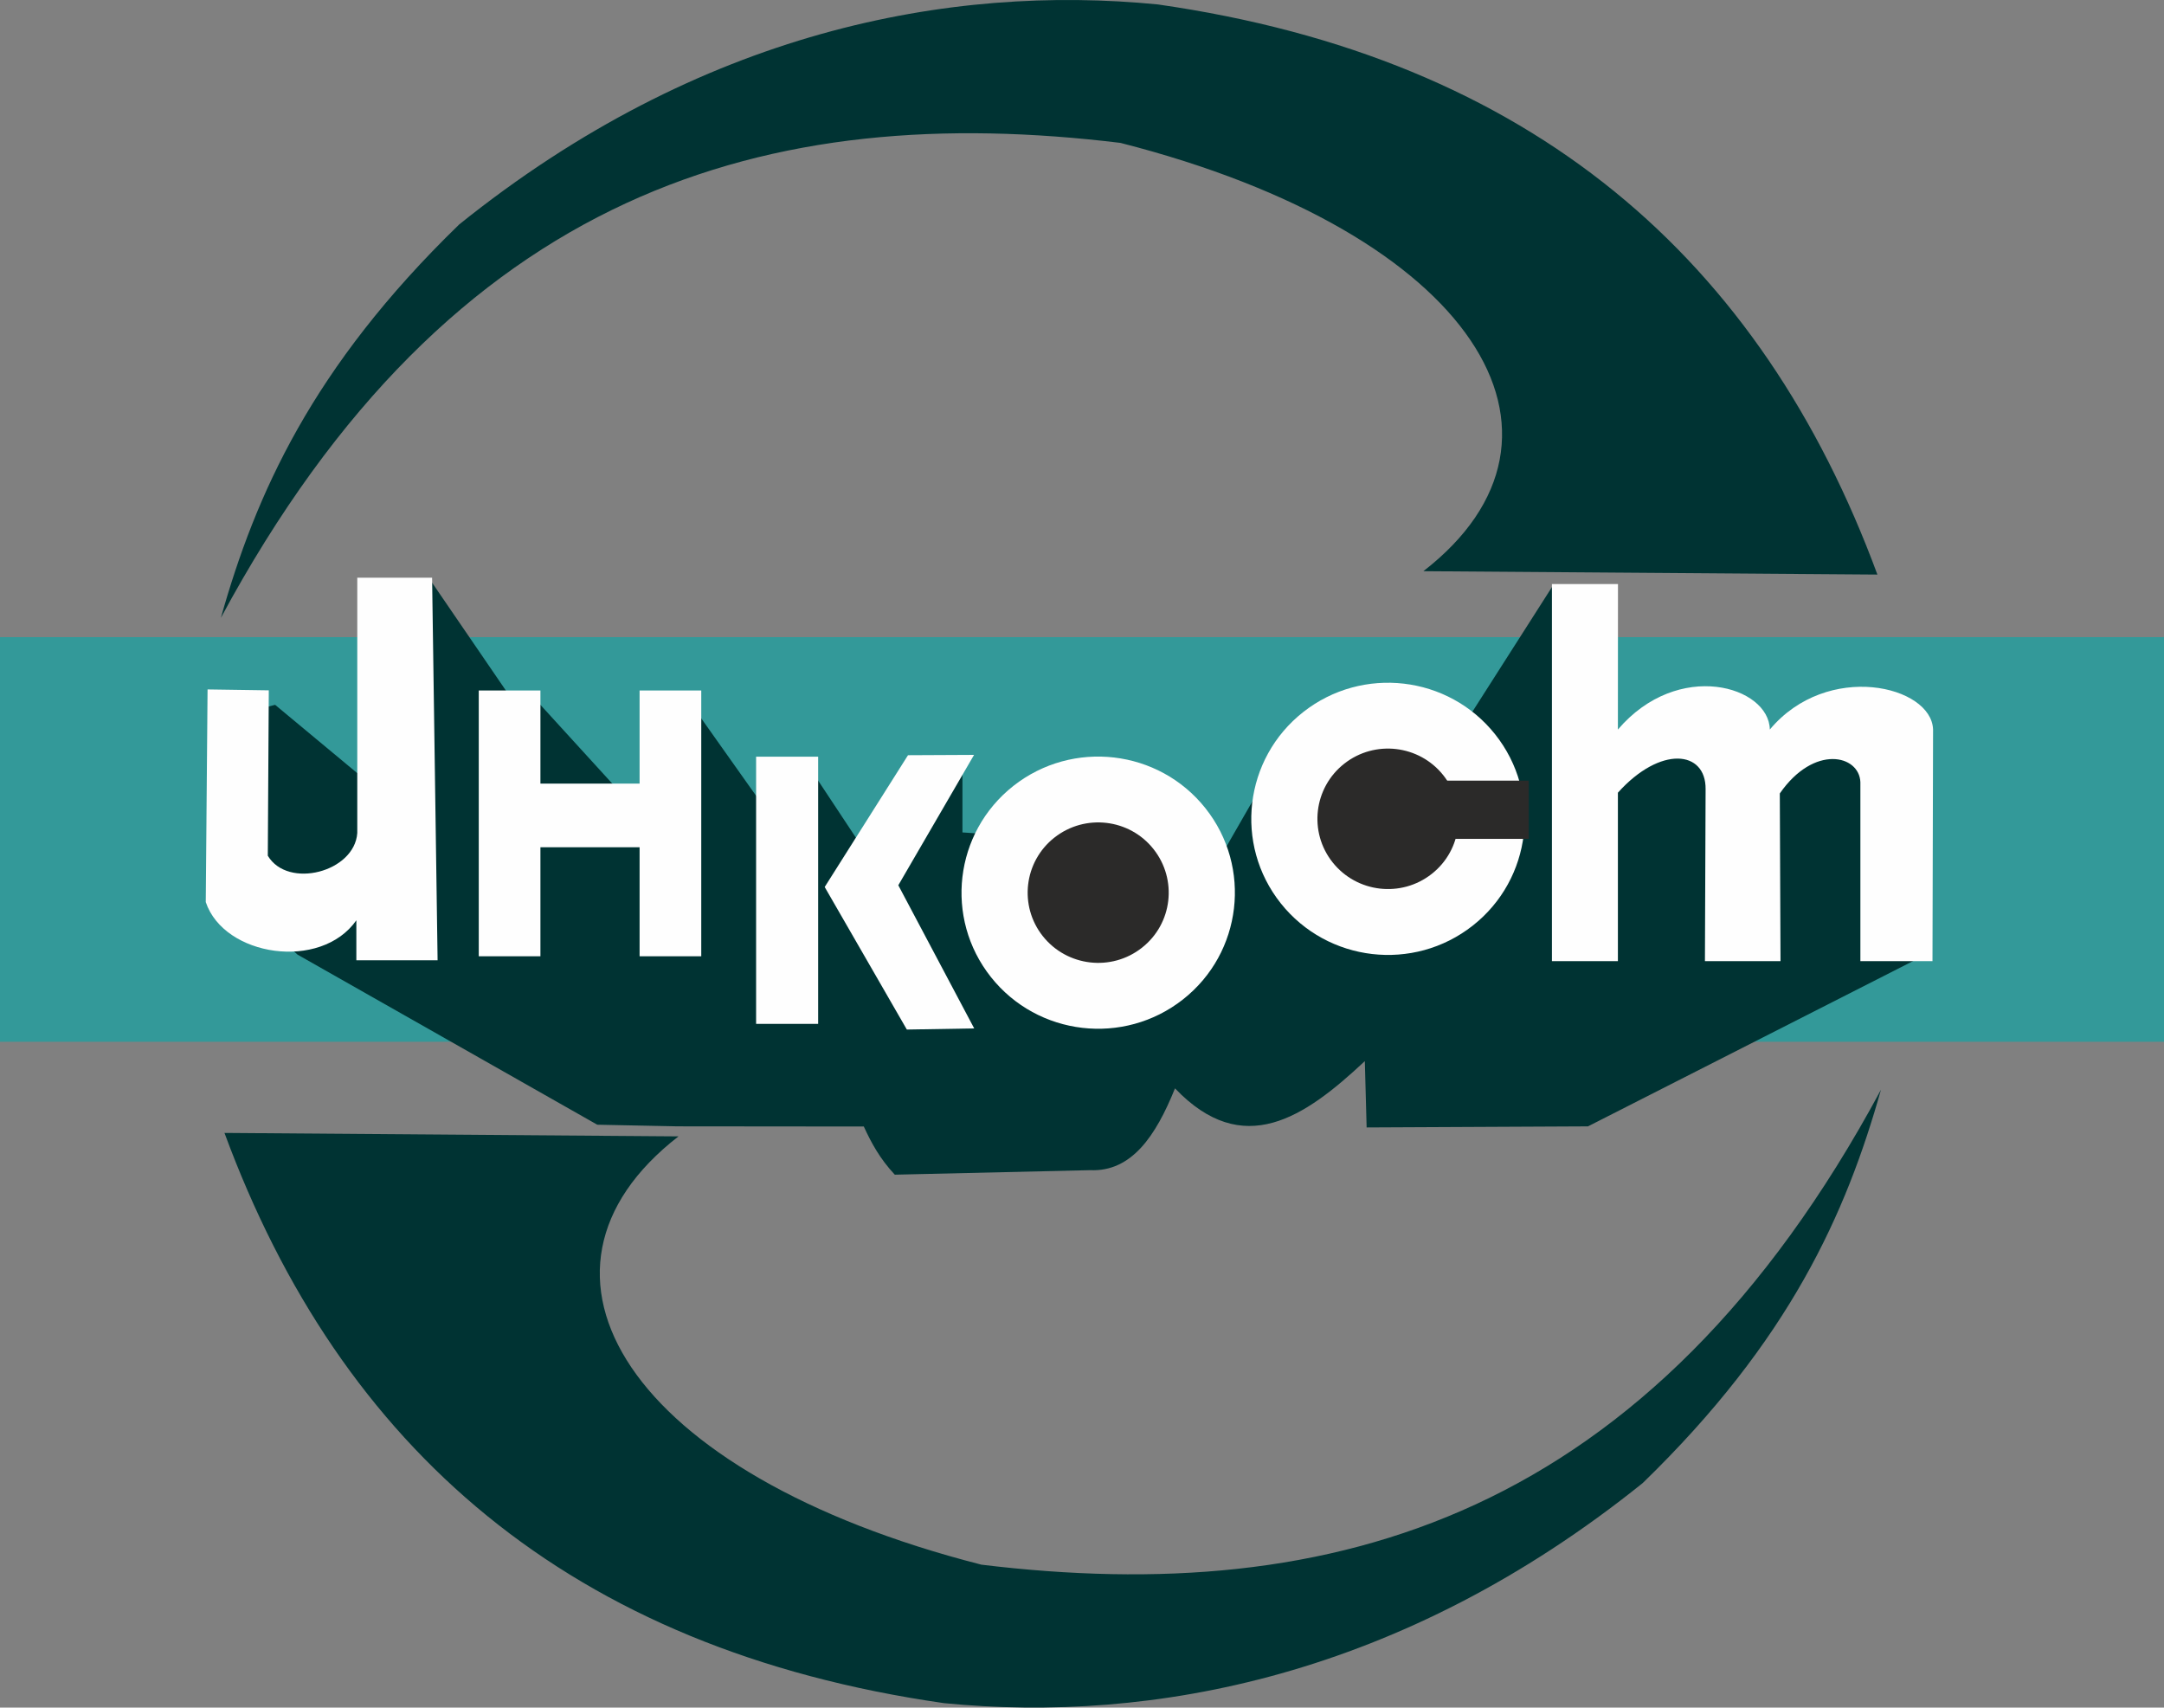 <?xml version="1.0" encoding="UTF-8"?> <svg xmlns="http://www.w3.org/2000/svg" xmlns:xlink="http://www.w3.org/1999/xlink" xmlns:xodm="http://www.corel.com/coreldraw/odm/2003" xml:space="preserve" version="1.1" style="shape-rendering:geometricPrecision; text-rendering:geometricPrecision; image-rendering:optimizeQuality; fill-rule:evenodd; clip-rule:evenodd" viewBox="0 0 4799.38 3786.74"><rect x="0" y="0" width="4799.38" height="3786.74" fill="#808080" stroke="none"/> <defs> <style type="text/css"> .fil0 {fill:#003333} .fil3 {fill:#2B2A29} .fil1 {fill:#339999} .fil2 {fill:#FEFEFE} </style> </defs> <g id="Слой_x0020_1">  <g id="_2615248058528"> <path class="fil0" d="M1018.19 497.99c-326.49,316.74 -451.17,598.51 -528.3,872.08 512.61,-952.17 1216.96,-1147.78 1995.14,-1053.17 786.63,200.71 1059.37,649.37 671.76,949.78l1006.96 7.49c-258.21,-698.99 -765.47,-1145.39 -1595.86,-1264.33 -461.31,-45.43 -1014.77,58.02 -1549.71,488.09l0.01 0.06z"></path> <polygon class="fil1" points="-0,2310.24 4799.38,2310.24 4799.38,1412.92 -0,1412.92 "></polygon> <path class="fil0" d="M3643.34 3288.74c326.49,-316.74 451.17,-598.51 528.3,-872.08 -512.68,951.98 -1216.9,1147.78 -1995.01,1053.17 -786.76,-200.77 -1059.49,-649.37 -671.82,-949.78l-1006.96 -7.68c257.95,699.19 765.47,1145.46 1595.73,1264.53 461.18,45.43 1014.84,-58.02 1549.71,-488.09l0.05 -0.07z"></path> <path class="fil0" d="M515.84 1587.88l3.1 399.87 140.82 129.14 664.92 377.28 177.86 3.61 413.23 0.39c16.39,35.69 35.43,71.25 68.73,106.81l433.3 -10c91.9,4.07 145.72,-76.09 188.12,-181.41 151.02,157.99 287.06,65.05 421.04,-60.41l4 147.08 490.93 -2.39 740.04 -376.25 5.49 -408.97 -149.34 -55.5 -660.34 5.03 -12.58 -365.21 -189.74 297.19 -447.88 130.94 -91.19 158.63 -581.8 -37.69 0 -148.63 -197.35 219.04 -131.59 -198.84 -96.09 93.13 -181.86 -256.6 -68.6 294.42 -275.83 -302.29 -57.37 -9.23 -173.09 -252.98 -111.84 240.66 38.33 262.08 -269.12 -223.75 -94.42 24.78 0.12 0.07z"></path> <path class="fil2" d="M460.34 1528.96l-4 471.5c40.53,121.01 255.05,153.14 333.98,40.4l0 88.61 180.19 0 -12.2 -848.4 -165.92 0 0 566.24c-6,86.61 -153.85,125.01 -198.45,50.34l2.19 -366.76 -135.78 -2 -0.01 0.07z"></path> <polygon class="fil2" points="1061.82,2120.63 1198.57,2120.63 1198.57,1531.22 1061.82,1531.22 "></polygon> <polygon class="fil2" points="1418.51,2120.63 1555.26,2120.63 1555.26,1531.22 1418.51,1531.22 "></polygon> <polygon class="fil2" points="1112.41,1878.87 1484.34,1878.87 1484.34,1737.73 1112.41,1737.73 "></polygon> <polygon class="fil2" points="1676.91,2270.55 1814.51,2270.55 1814.51,1678.04 1676.91,1678.04 "></polygon> <polygon class="fil2" points="2013.79,1674.75 1829.03,1967.03 2011.21,2283.13 2160.61,2280.61 1992.3,1963.16 2160.29,1674.04 "></polygon> <path class="fil2" d="M2247.61 1742.77c131.33,-103.26 322.1,-81.06 425.88,49.63 103.77,130.62 81.44,320.62 -49.82,423.94 -131.33,103.39 -322.23,81.12 -425.94,-49.56 -103.77,-130.75 -81.38,-320.62 49.89,-424l-0.01 -0.01z"></path> <path class="fil3" d="M2338.67 1857.32c67.7,-53.31 166.25,-41.82 219.62,25.62 53.5,67.57 42.21,165.47 -25.69,218.78 -67.7,53.37 -166.12,41.82 -219.75,-25.62 -53.5,-67.38 -42.01,-165.47 25.75,-218.78l0.07 0z"></path> <path class="fil2" d="M2890.33 1579.04c131.33,-103.26 322.1,-81.12 425.81,49.63 103.77,130.69 81.44,320.62 -49.76,423.94 -131.33,103.45 -322.1,81.12 -426,-49.56 -103.77,-130.75 -81.38,-320.62 49.95,-424l0 -0.01z"></path> <path class="fil3" d="M2981.26 1693.59c67.7,-53.31 166.25,-41.82 219.81,25.69 53.37,67.51 42.01,165.47 -25.75,218.71 -67.76,53.37 -166.18,41.88 -219.81,-25.62 -53.57,-67.38 -42.01,-165.54 25.75,-218.78z"></path> <polygon class="fil3" points="3175.58,1860.29 3390.61,1860.29 3390.61,1731.15 3175.58,1731.15 "></polygon> <path class="fil2" d="M3441.92 1295.21l0 836.2 146.3 0 0 -373.54c94.29,-105 195.35,-93.97 194.51,-7.87l-1.48 381.41 167.6 0 -1.55 -371.86c76.02,-109.58 176.25,-85.45 178.7,-25.17l0 397.03 159.92 0 1.29 -513.58c-3.1,-97.51 -234.59,-152.44 -362.05,0 -1.61,-96.03 -203.23,-156.57 -336.94,0l0.19 -322.62 -146.5 0 0.01 0z"></path> </g> </g> </svg> 